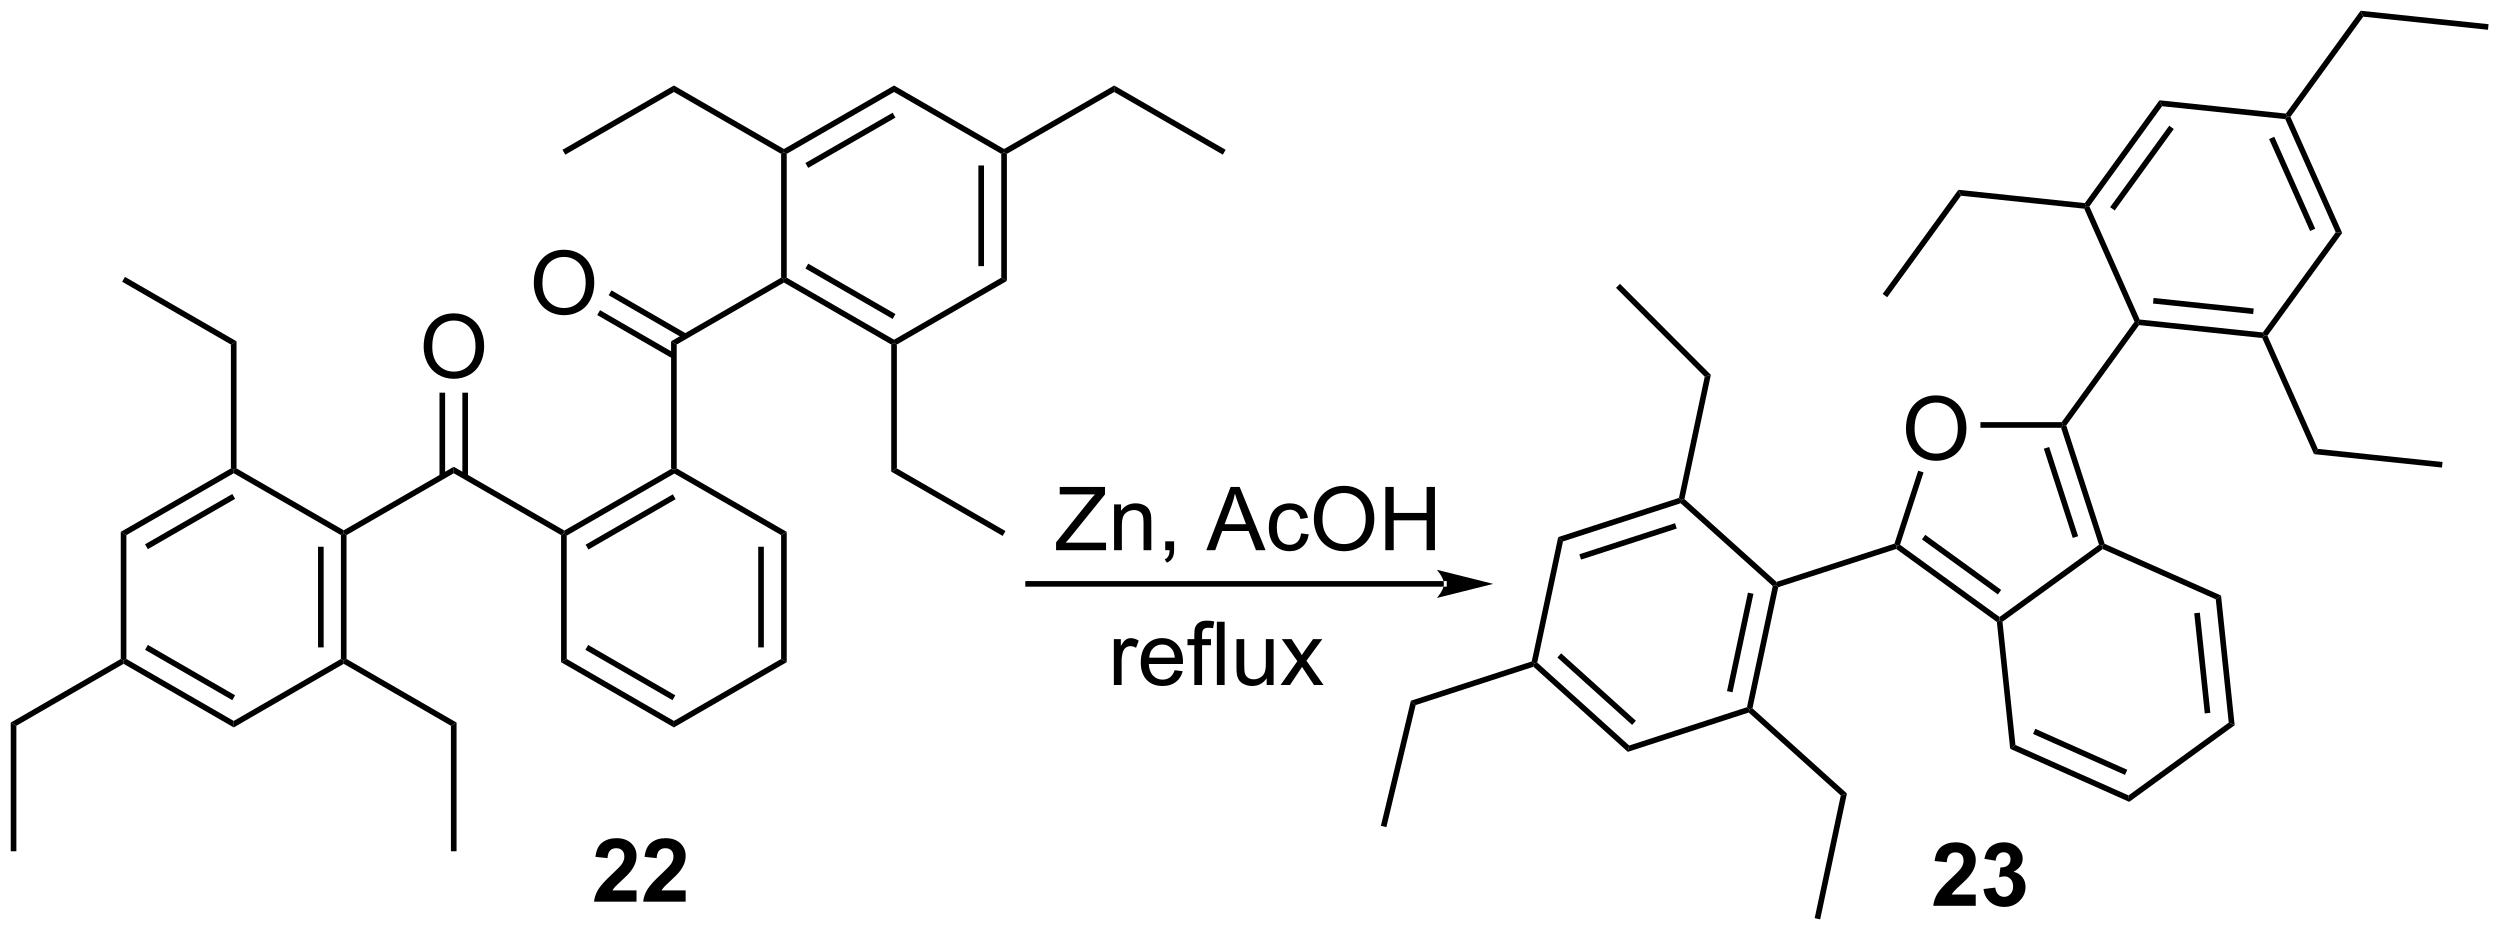 <?xml version="1.0" encoding="UTF-8"?>
<!DOCTYPE svg PUBLIC '-//W3C//DTD SVG 1.0//EN'
          'http://www.w3.org/TR/2001/REC-SVG-20010904/DTD/svg10.dtd'>
<svg stroke-dasharray="none" shape-rendering="auto" xmlns="http://www.w3.org/2000/svg" font-family="'Dialog'" text-rendering="auto" width="621" fill-opacity="1" color-interpolation="auto" color-rendering="auto" preserveAspectRatio="xMidYMid meet" font-size="12px" viewBox="0 0 621 232" fill="black" xmlns:xlink="http://www.w3.org/1999/xlink" stroke="black" image-rendering="auto" stroke-miterlimit="10" stroke-linecap="square" stroke-linejoin="miter" font-style="normal" stroke-width="1" height="232" stroke-dashoffset="0" font-weight="normal" stroke-opacity="1"
><!--Generated by the Batik Graphics2D SVG Generator--><defs id="genericDefs"
  /><g
  ><defs id="defs1"
    ><clipPath clipPathUnits="userSpaceOnUse" id="clipPath1"
      ><path d="M0.633 0.633 L233.437 0.633 L233.437 87.267 L0.633 87.267 L0.633 0.633 Z"
      /></clipPath
      ><clipPath clipPathUnits="userSpaceOnUse" id="clipPath2"
      ><path d="M-0.972 31.722 L-0.972 115.947 L225.359 115.947 L225.359 31.722 Z"
      /></clipPath
    ></defs
    ><g transform="scale(2.667,2.667) translate(-0.633,-0.633) matrix(1.029,0,0,1.029,1.633,-31.996)"
    ><path d="M50.347 80.18 L50.092 80.032 L50.092 79.738 L59.799 74.137 L60.054 74.284 L60.054 74.579 ZM52.289 81.449 L60.182 76.895 L59.927 76.453 L52.035 81.007 Z" stroke="none" clip-path="url(#clipPath2)"
    /></g
    ><g transform="matrix(2.743,0,0,2.743,2.667,-87.01)"
    ><path d="M60.309 74.137 L60.054 74.284 L59.799 74.137 L59.799 62.628 L60.309 62.922 Z" stroke="none" clip-path="url(#clipPath2)"
    /></g
    ><g transform="matrix(2.743,0,0,2.743,2.667,-87.01)"
    ><path d="M40.117 74.578 L40.117 73.989 L50.092 79.738 L50.092 80.032 L49.837 80.18 Z" stroke="none" clip-path="url(#clipPath2)"
    /></g
    ><g transform="matrix(2.743,0,0,2.743,2.667,-87.01)"
    ><path d="M40.117 73.989 L40.117 74.578 L30.41 80.18 L30.155 80.032 L30.155 79.738 Z" stroke="none" clip-path="url(#clipPath2)"
    /></g
    ><g transform="matrix(2.743,0,0,2.743,2.667,-87.01)"
    ><path d="M60.309 62.922 L59.799 62.628 L69.762 56.868 L70.017 57.015 L70.017 57.31 Z" stroke="none" clip-path="url(#clipPath2)"
    /></g
    ><g transform="matrix(2.743,0,0,2.743,2.667,-87.01)"
    ><path d="M29.9 80.18 L30.155 80.032 L30.41 80.18 L30.41 91.394 L30.155 91.541 L29.9 91.394 ZM27.828 81.229 L27.828 90.346 L28.338 90.346 L28.338 81.229 Z" stroke="none" clip-path="url(#clipPath2)"
    /></g
    ><g transform="matrix(2.743,0,0,2.743,2.667,-87.01)"
    ><path d="M29.9 91.394 L30.155 91.541 L30.155 91.836 L20.192 97.596 L20.192 97.007 Z" stroke="none" clip-path="url(#clipPath2)"
    /></g
    ><g transform="matrix(2.743,0,0,2.743,2.667,-87.01)"
    ><path d="M20.192 97.007 L20.192 97.596 L10.218 91.836 L10.218 91.541 L10.473 91.394 ZM20.319 94.686 L12.419 90.124 L12.164 90.565 L20.064 95.128 Z" stroke="none" clip-path="url(#clipPath2)"
    /></g
    ><g transform="matrix(2.743,0,0,2.743,2.667,-87.01)"
    ><path d="M10.473 91.394 L10.218 91.541 L9.963 91.394 L9.963 79.885 L10.473 80.18 Z" stroke="none" clip-path="url(#clipPath2)"
    /></g
    ><g transform="matrix(2.743,0,0,2.743,2.667,-87.01)"
    ><path d="M10.473 80.18 L9.963 79.885 L19.937 74.136 L20.192 74.284 L20.192 74.578 ZM12.417 81.451 L20.319 76.897 L20.064 76.455 L12.163 81.009 Z" stroke="none" clip-path="url(#clipPath2)"
    /></g
    ><g transform="matrix(2.743,0,0,2.743,2.667,-87.01)"
    ><path d="M20.192 74.578 L20.192 74.284 L20.447 74.137 L30.155 79.738 L30.155 80.032 L29.9 80.18 Z" stroke="none" clip-path="url(#clipPath2)"
    /></g
    ><g transform="matrix(2.743,0,0,2.743,2.667,-87.01)"
    ><path d="M70.017 57.31 L70.017 57.015 L70.272 56.868 L79.991 62.481 L79.991 62.775 L79.736 62.922 ZM71.963 56.039 L79.863 60.602 L80.118 60.16 L72.218 55.597 Z" stroke="none" clip-path="url(#clipPath2)"
    /></g
    ><g transform="matrix(2.743,0,0,2.743,2.667,-87.01)"
    ><path d="M80.246 62.922 L79.991 62.775 L79.991 62.481 L89.699 56.868 L90.209 57.162 Z" stroke="none" clip-path="url(#clipPath2)"
    /></g
    ><g transform="matrix(2.743,0,0,2.743,2.667,-87.01)"
    ><path d="M90.209 57.162 L89.699 56.868 L89.699 45.654 L89.954 45.507 L90.209 45.654 ZM88.138 55.82 L88.138 46.703 L87.627 46.703 L87.627 55.82 Z" stroke="none" clip-path="url(#clipPath2)"
    /></g
    ><g transform="matrix(2.743,0,0,2.743,2.667,-87.01)"
    ><path d="M89.954 45.212 L89.954 45.507 L89.699 45.654 L79.991 40.053 L79.991 39.464 Z" stroke="none" clip-path="url(#clipPath2)"
    /></g
    ><g transform="matrix(2.743,0,0,2.743,2.667,-87.01)"
    ><path d="M79.991 39.464 L79.991 40.053 L70.272 45.654 L70.017 45.507 L70.017 45.212 ZM79.863 41.929 L71.962 46.483 L72.217 46.925 L80.118 42.371 Z" stroke="none" clip-path="url(#clipPath2)"
    /></g
    ><g transform="matrix(2.743,0,0,2.743,2.667,-87.01)"
    ><path d="M69.762 45.654 L70.017 45.507 L70.272 45.654 L70.272 56.868 L70.017 57.015 L69.762 56.868 Z" stroke="none" clip-path="url(#clipPath2)"
    /></g
    ><g transform="matrix(2.743,0,0,2.743,2.667,-87.01)"
    ><path d="M20.447 74.137 L20.192 74.284 L19.937 74.136 L19.937 62.922 L20.447 62.628 Z" stroke="none" clip-path="url(#clipPath2)"
    /></g
    ><g transform="matrix(2.743,0,0,2.743,2.667,-87.01)"
    ><path d="M30.155 91.836 L30.155 91.541 L30.41 91.394 L40.373 97.154 L39.862 97.448 Z" stroke="none" clip-path="url(#clipPath2)"
    /></g
    ><g transform="matrix(2.743,0,0,2.743,2.667,-87.01)"
    ><path d="M9.963 91.394 L10.218 91.541 L10.218 91.836 L0.51 97.448 L0 97.154 Z" stroke="none" clip-path="url(#clipPath2)"
    /></g
    ><g transform="matrix(2.743,0,0,2.743,2.667,-87.01)"
    ><path d="M79.736 62.922 L79.991 62.775 L80.246 62.922 L80.246 74.137 L79.736 74.431 Z" stroke="none" clip-path="url(#clipPath2)"
    /></g
    ><g transform="matrix(2.743,0,0,2.743,2.667,-87.01)"
    ><path d="M70.017 45.212 L70.017 45.507 L69.762 45.654 L60.054 40.053 L60.054 39.463 Z" stroke="none" clip-path="url(#clipPath2)"
    /></g
    ><g transform="matrix(2.743,0,0,2.743,2.667,-87.01)"
    ><path d="M90.209 45.654 L89.954 45.507 L89.954 45.212 L99.928 39.464 L99.928 40.053 Z" stroke="none" clip-path="url(#clipPath2)"
    /></g
    ><g transform="matrix(2.743,0,0,2.743,2.667,-87.01)"
    ><path d="M49.837 80.18 L50.092 80.032 L50.347 80.18 L50.347 91.394 L49.837 91.688 Z" stroke="none" clip-path="url(#clipPath2)"
    /></g
    ><g transform="matrix(2.743,0,0,2.743,2.667,-87.01)"
    ><path d="M49.837 91.688 L50.347 91.394 L60.054 97.007 L60.054 97.596 ZM52.035 90.567 L59.927 95.129 L60.182 94.688 L52.291 90.125 Z" stroke="none" clip-path="url(#clipPath2)"
    /></g
    ><g transform="matrix(2.743,0,0,2.743,2.667,-87.01)"
    ><path d="M60.054 97.596 L60.054 97.007 L69.762 91.394 L70.272 91.688 Z" stroke="none" clip-path="url(#clipPath2)"
    /></g
    ><g transform="matrix(2.743,0,0,2.743,2.667,-87.01)"
    ><path d="M70.272 91.688 L69.762 91.394 L69.762 80.18 L70.272 79.885 ZM68.201 90.346 L68.201 81.229 L67.69 81.229 L67.69 90.346 Z" stroke="none" clip-path="url(#clipPath2)"
    /></g
    ><g transform="matrix(2.743,0,0,2.743,2.667,-87.01)"
    ><path d="M70.272 79.885 L69.762 80.18 L60.054 74.579 L60.054 74.284 L60.309 74.137 Z" stroke="none" clip-path="url(#clipPath2)"
    /></g
    ><g transform="matrix(2.743,0,0,2.743,2.667,-87.01)"
    ><path d="M39.862 97.448 L40.373 97.154 L40.373 108.81 L39.862 108.81 Z" stroke="none" clip-path="url(#clipPath2)"
    /></g
    ><g transform="matrix(2.743,0,0,2.743,2.667,-87.01)"
    ><path d="M20.447 62.628 L19.937 62.922 L10.09 57.236 L10.345 56.794 Z" stroke="none" clip-path="url(#clipPath2)"
    /></g
    ><g transform="matrix(2.743,0,0,2.743,2.667,-87.01)"
    ><path d="M60.054 39.463 L60.054 40.053 L50.219 45.727 L49.964 45.286 Z" stroke="none" clip-path="url(#clipPath2)"
    /></g
    ><g transform="matrix(2.743,0,0,2.743,2.667,-87.01)"
    ><path d="M79.736 74.431 L80.246 74.137 L90.081 79.812 L89.826 80.254 Z" stroke="none" clip-path="url(#clipPath2)"
    /></g
    ><g transform="matrix(2.743,0,0,2.743,2.667,-87.01)"
    ><path d="M99.928 40.053 L99.928 39.464 L110.018 45.286 L109.763 45.727 Z" stroke="none" clip-path="url(#clipPath2)"
    /></g
    ><g transform="matrix(2.743,0,0,2.743,2.667,-87.01)"
    ><path d="M37.394 63.136 Q37.394 61.709 38.16 60.904 Q38.925 60.097 40.136 60.097 Q40.928 60.097 41.563 60.477 Q42.201 60.855 42.535 61.532 Q42.871 62.209 42.871 63.069 Q42.871 63.941 42.519 64.628 Q42.168 65.316 41.522 65.67 Q40.879 66.024 40.131 66.024 Q39.324 66.024 38.686 65.634 Q38.05 65.24 37.722 64.566 Q37.394 63.889 37.394 63.136 ZM38.175 63.147 Q38.175 64.183 38.73 64.779 Q39.287 65.373 40.129 65.373 Q40.983 65.373 41.535 64.772 Q42.089 64.17 42.089 63.066 Q42.089 62.365 41.852 61.845 Q41.615 61.324 41.16 61.037 Q40.707 60.748 40.139 60.748 Q39.334 60.748 38.754 61.303 Q38.175 61.855 38.175 63.147 Z" stroke="none" clip-path="url(#clipPath2)"
    /></g
    ><g transform="matrix(2.743,0,0,2.743,2.667,-87.01)"
    ><path d="M41.408 74.881 L41.408 67.281 L40.898 67.281 L40.898 74.881 ZM39.337 74.882 L39.337 67.281 L38.827 67.281 L38.827 74.882 Z" stroke="none" clip-path="url(#clipPath2)"
    /></g
    ><g transform="matrix(2.743,0,0,2.743,2.667,-87.01)"
    ><path d="M47.368 57.376 Q47.368 55.949 48.134 55.144 Q48.9 54.337 50.111 54.337 Q50.902 54.337 51.538 54.717 Q52.176 55.095 52.509 55.772 Q52.845 56.449 52.845 57.308 Q52.845 58.181 52.493 58.868 Q52.142 59.556 51.496 59.91 Q50.853 60.264 50.105 60.264 Q49.298 60.264 48.66 59.873 Q48.025 59.48 47.696 58.806 Q47.368 58.129 47.368 57.376 ZM48.15 57.387 Q48.15 58.423 48.704 59.019 Q49.262 59.613 50.103 59.613 Q50.957 59.613 51.509 59.012 Q52.064 58.41 52.064 57.306 Q52.064 56.605 51.827 56.084 Q51.59 55.564 51.134 55.277 Q50.681 54.988 50.113 54.988 Q49.308 54.988 48.728 55.543 Q48.15 56.095 48.15 57.387 Z" stroke="none" clip-path="url(#clipPath2)"
    /></g
    ><g transform="matrix(2.743,0,0,2.743,2.667,-87.01)"
    ><path d="M61.217 61.956 L54.403 58.017 L54.148 58.459 L60.961 62.398 ZM60.182 63.751 L53.366 59.81 L53.111 60.252 L59.927 64.192 Z" stroke="none" clip-path="url(#clipPath2)"
    /></g
    ><g transform="matrix(2.743,0,0,2.743,2.667,-87.01)"
    ><path d="M189.617 80.964 L189.41 81.151 L189.11 81.053 L185.674 70.459 L185.86 70.203 L186.143 70.248 ZM187.218 80.28 L184.596 72.196 L184.111 72.354 L186.732 80.437 Z" stroke="none" clip-path="url(#clipPath2)"
    /></g
    ><g transform="matrix(2.743,0,0,2.743,2.667,-87.01)"
    ><path d="M170.745 81.434 L170.79 81.151 L171.09 81.053 L180.1 87.592 L180.1 87.907 L179.858 88.047 ZM173.075 80.566 L179.95 85.555 L180.25 85.142 L173.374 80.153 Z" stroke="none" clip-path="url(#clipPath2)"
    /></g
    ><g transform="matrix(2.743,0,0,2.743,2.667,-87.01)"
    ><path d="M170.587 80.948 L170.79 81.151 L170.745 81.434 L160.061 84.898 L159.842 84.701 L159.903 84.413 Z" stroke="none" clip-path="url(#clipPath2)"
    /></g
    ><g transform="matrix(2.743,0,0,2.743,2.667,-87.01)"
    ><path d="M186.143 70.248 L185.86 70.203 L185.73 69.948 L192.323 60.862 L192.616 60.893 L192.736 61.162 Z" stroke="none" clip-path="url(#clipPath2)"
    /></g
    ><g transform="matrix(2.743,0,0,2.743,2.667,-87.01)"
    ><path d="M159.562 84.792 L159.842 84.701 L160.061 84.898 L157.729 95.867 L157.449 95.958 L157.23 95.761 ZM157.317 85.388 L155.422 94.305 L155.921 94.411 L157.816 85.494 Z" stroke="none" clip-path="url(#clipPath2)"
    /></g
    ><g transform="matrix(2.743,0,0,2.743,2.667,-87.01)"
    ><path d="M157.23 95.761 L157.449 95.958 L157.387 96.246 L146.44 99.808 L146.562 99.231 Z" stroke="none" clip-path="url(#clipPath2)"
    /></g
    ><g transform="matrix(2.743,0,0,2.743,2.667,-87.01)"
    ><path d="M146.562 99.231 L146.44 99.808 L137.897 92.101 L137.958 91.812 L138.238 91.722 ZM147.17 96.99 L140.403 90.885 L140.061 91.264 L146.828 97.369 Z" stroke="none" clip-path="url(#clipPath2)"
    /></g
    ><g transform="matrix(2.743,0,0,2.743,2.667,-87.01)"
    ><path d="M138.238 91.722 L137.958 91.812 L137.739 91.615 L140.133 80.358 L140.57 80.753 Z" stroke="none" clip-path="url(#clipPath2)"
    /></g
    ><g transform="matrix(2.743,0,0,2.743,2.667,-87.01)"
    ><path d="M140.57 80.753 L140.133 80.358 L151.069 76.808 L151.288 77.005 L151.226 77.294 ZM142.206 82.398 L150.87 79.585 L150.712 79.1 L142.049 81.912 Z" stroke="none" clip-path="url(#clipPath2)"
    /></g
    ><g transform="matrix(2.743,0,0,2.743,2.667,-87.01)"
    ><path d="M151.226 77.294 L151.288 77.005 L151.568 76.914 L159.903 84.413 L159.842 84.701 L159.562 84.792 Z" stroke="none" clip-path="url(#clipPath2)"
    /></g
    ><g transform="matrix(2.743,0,0,2.743,2.667,-87.01)"
    ><path d="M192.736 61.162 L192.616 60.893 L192.79 60.655 L203.948 61.827 L204.068 62.096 L203.895 62.334 ZM193.997 59.211 L203.068 60.163 L203.121 59.656 L194.05 58.703 Z" stroke="none" clip-path="url(#clipPath2)"
    /></g
    ><g transform="matrix(2.743,0,0,2.743,2.667,-87.01)"
    ><path d="M204.361 62.126 L204.068 62.096 L203.948 61.827 L210.543 52.755 L211.129 52.816 Z" stroke="none" clip-path="url(#clipPath2)"
    /></g
    ><g transform="matrix(2.743,0,0,2.743,2.667,-87.01)"
    ><path d="M211.129 52.816 L210.543 52.755 L205.979 42.511 L206.152 42.273 L206.445 42.304 ZM208.689 52.432 L204.979 44.105 L204.513 44.312 L208.223 52.639 Z" stroke="none" clip-path="url(#clipPath2)"
    /></g
    ><g transform="matrix(2.743,0,0,2.743,2.667,-87.01)"
    ><path d="M206.032 42.004 L206.152 42.273 L205.979 42.511 L194.82 41.34 L194.581 40.802 Z" stroke="none" clip-path="url(#clipPath2)"
    /></g
    ><g transform="matrix(2.743,0,0,2.743,2.667,-87.01)"
    ><path d="M194.581 40.802 L194.82 41.34 L188.237 50.412 L187.944 50.381 L187.824 50.112 ZM195.467 43.105 L190.115 50.481 L190.528 50.781 L195.88 43.405 Z" stroke="none" clip-path="url(#clipPath2)"
    /></g
    ><g transform="matrix(2.743,0,0,2.743,2.667,-87.01)"
    ><path d="M187.771 50.619 L187.944 50.381 L188.237 50.412 L192.79 60.655 L192.616 60.893 L192.323 60.862 Z" stroke="none" clip-path="url(#clipPath2)"
    /></g
    ><g transform="matrix(2.743,0,0,2.743,2.667,-87.01)"
    ><path d="M151.568 76.914 L151.288 77.005 L151.069 76.808 L153.403 65.831 L153.959 65.666 Z" stroke="none" clip-path="url(#clipPath2)"
    /></g
    ><g transform="matrix(2.743,0,0,2.743,2.667,-87.01)"
    ><path d="M157.387 96.246 L157.449 95.958 L157.729 95.867 L166.283 103.574 L165.723 103.756 Z" stroke="none" clip-path="url(#clipPath2)"
    /></g
    ><g transform="matrix(2.743,0,0,2.743,2.667,-87.01)"
    ><path d="M137.739 91.615 L137.958 91.812 L137.897 92.101 L127.225 95.572 L126.796 95.175 Z" stroke="none" clip-path="url(#clipPath2)"
    /></g
    ><g transform="matrix(2.743,0,0,2.743,2.667,-87.01)"
    ><path d="M203.895 62.334 L204.068 62.096 L204.361 62.126 L208.925 72.37 L208.578 72.847 Z" stroke="none" clip-path="url(#clipPath2)"
    /></g
    ><g transform="matrix(2.743,0,0,2.743,2.667,-87.01)"
    ><path d="M187.824 50.112 L187.944 50.381 L187.771 50.619 L176.612 49.447 L176.373 48.909 Z" stroke="none" clip-path="url(#clipPath2)"
    /></g
    ><g transform="matrix(2.743,0,0,2.743,2.667,-87.01)"
    ><path d="M206.445 42.304 L206.152 42.273 L206.032 42.004 L212.8 32.694 L213.04 33.232 Z" stroke="none" clip-path="url(#clipPath2)"
    /></g
    ><g transform="matrix(2.743,0,0,2.743,2.667,-87.01)"
    ><path d="M179.858 88.047 L180.1 87.907 L180.369 88.027 L181.541 99.186 L181.064 99.532 Z" stroke="none" clip-path="url(#clipPath2)"
    /></g
    ><g transform="matrix(2.743,0,0,2.743,2.667,-87.01)"
    ><path d="M181.064 99.532 L181.541 99.186 L191.784 103.75 L191.845 104.336 ZM183.134 98.186 L191.461 101.896 L191.668 101.43 L183.341 97.72 Z" stroke="none" clip-path="url(#clipPath2)"
    /></g
    ><g transform="matrix(2.743,0,0,2.743,2.667,-87.01)"
    ><path d="M191.845 104.336 L191.784 103.75 L200.856 97.155 L201.394 97.394 Z" stroke="none" clip-path="url(#clipPath2)"
    /></g
    ><g transform="matrix(2.743,0,0,2.743,2.667,-87.01)"
    ><path d="M201.394 97.394 L200.856 97.155 L199.684 85.996 L200.161 85.65 ZM199.192 96.275 L198.24 87.204 L197.732 87.257 L198.685 96.328 Z" stroke="none" clip-path="url(#clipPath2)"
    /></g
    ><g transform="matrix(2.743,0,0,2.743,2.667,-87.01)"
    ><path d="M200.161 85.65 L199.684 85.996 L189.441 81.444 L189.41 81.151 L189.617 80.964 Z" stroke="none" clip-path="url(#clipPath2)"
    /></g
    ><g transform="matrix(2.743,0,0,2.743,2.667,-87.01)"
    ><path d="M165.723 103.756 L166.283 103.574 L163.859 114.975 L163.36 114.868 Z" stroke="none" clip-path="url(#clipPath2)"
    /></g
    ><g transform="matrix(2.743,0,0,2.743,2.667,-87.01)"
    ><path d="M153.959 65.666 L153.403 65.831 L145.37 57.787 L145.731 57.426 Z" stroke="none" clip-path="url(#clipPath2)"
    /></g
    ><g transform="matrix(2.743,0,0,2.743,2.667,-87.01)"
    ><path d="M176.373 48.909 L176.612 49.447 L169.931 58.638 L169.518 58.338 Z" stroke="none" clip-path="url(#clipPath2)"
    /></g
    ><g transform="matrix(2.743,0,0,2.743,2.667,-87.01)"
    ><path d="M208.578 72.847 L208.925 72.37 L220.218 73.557 L220.165 74.064 Z" stroke="none" clip-path="url(#clipPath2)"
    /></g
    ><g transform="matrix(2.743,0,0,2.743,2.667,-87.01)"
    ><path d="M213.04 33.232 L212.8 32.694 L224.387 33.912 L224.333 34.419 Z" stroke="none" clip-path="url(#clipPath2)"
    /></g
    ><g transform="matrix(2.743,0,0,2.743,2.667,-87.01)"
    ><path d="M171.628 70.564 Q171.628 69.137 172.393 68.332 Q173.159 67.525 174.37 67.525 Q175.162 67.525 175.797 67.905 Q176.435 68.283 176.768 68.96 Q177.104 69.637 177.104 70.496 Q177.104 71.369 176.753 72.056 Q176.401 72.744 175.755 73.098 Q175.112 73.452 174.365 73.452 Q173.558 73.452 172.919 73.062 Q172.284 72.668 171.956 71.994 Q171.628 71.317 171.628 70.564 ZM172.409 70.575 Q172.409 71.611 172.964 72.207 Q173.521 72.801 174.362 72.801 Q175.216 72.801 175.768 72.2 Q176.323 71.598 176.323 70.494 Q176.323 69.793 176.086 69.273 Q175.849 68.752 175.393 68.465 Q174.94 68.176 174.373 68.176 Q173.568 68.176 172.987 68.731 Q172.409 69.283 172.409 70.575 Z" stroke="none" clip-path="url(#clipPath2)"
    /></g
    ><g transform="matrix(2.743,0,0,2.743,2.667,-87.01)"
    ><path d="M171.09 81.053 L170.79 81.151 L170.587 80.948 L172.735 74.346 L173.22 74.503 Z" stroke="none" clip-path="url(#clipPath2)"
    /></g
    ><g transform="matrix(2.743,0,0,2.743,2.667,-87.01)"
    ><path d="M178.37 70.459 L178.37 69.948 L185.73 69.948 L185.86 70.203 L185.674 70.459 Z" stroke="none" clip-path="url(#clipPath2)"
    /></g
    ><g transform="matrix(2.743,0,0,2.743,2.667,-87.01)"
    ><path d="M189.11 81.053 L189.41 81.151 L189.441 81.444 L180.369 88.027 L180.1 87.907 L180.1 87.592 Z" stroke="none" clip-path="url(#clipPath2)"
    /></g
    ><g transform="matrix(2.743,0,0,2.743,2.667,-87.01)"
    ><path d="M129.786 84.851 L129.786 84.851 L92.132 84.851 L91.877 84.851 L91.877 84.341 L92.132 84.341 L129.786 84.341 L130.041 84.341 L130.041 84.851 ZM134.25 84.596 L129.148 83.32 C129.148 83.32 129.786 84.038 129.786 84.596 C129.786 85.154 129.148 85.872 129.148 85.872 Z" stroke="none" clip-path="url(#clipPath2)"
    /></g
    ><g transform="matrix(2.743,0,0,2.743,2.667,-87.01)"
    ><path d="M94.663 81.543 L94.663 80.84 L97.596 77.171 Q97.908 76.78 98.189 76.491 L94.994 76.491 L94.994 75.817 L99.096 75.817 L99.096 76.491 L95.882 80.465 L95.533 80.866 L99.189 80.866 L99.189 81.543 L94.663 81.543 ZM99.917 81.543 L99.917 77.395 L100.55 77.395 L100.55 77.983 Q101.006 77.301 101.87 77.301 Q102.245 77.301 102.558 77.436 Q102.873 77.569 103.029 77.788 Q103.185 78.007 103.248 78.309 Q103.287 78.504 103.287 78.991 L103.287 81.543 L102.584 81.543 L102.584 79.02 Q102.584 78.59 102.5 78.376 Q102.42 78.163 102.211 78.038 Q102.003 77.91 101.722 77.91 Q101.271 77.91 100.946 78.197 Q100.62 78.481 100.62 79.278 L100.62 81.543 L99.917 81.543 ZM104.549 81.543 L104.549 80.741 L105.351 80.741 L105.351 81.543 Q105.351 81.986 105.194 82.257 Q105.038 82.528 104.697 82.676 L104.502 82.376 Q104.726 82.278 104.83 82.087 Q104.937 81.9 104.947 81.543 L104.549 81.543 ZM108.27 81.543 L110.471 75.817 L111.288 75.817 L113.632 81.543 L112.767 81.543 L112.101 79.809 L109.705 79.809 L109.077 81.543 L108.27 81.543 ZM109.924 79.192 L111.866 79.192 L111.267 77.606 Q110.994 76.882 110.861 76.418 Q110.752 76.968 110.554 77.512 L109.924 79.192 ZM116.853 80.022 L117.546 80.113 Q117.431 80.827 116.965 81.233 Q116.499 81.637 115.819 81.637 Q114.968 81.637 114.45 81.08 Q113.931 80.522 113.931 79.483 Q113.931 78.811 114.153 78.309 Q114.377 77.803 114.832 77.553 Q115.288 77.301 115.822 77.301 Q116.499 77.301 116.929 77.642 Q117.359 77.983 117.478 78.613 L116.796 78.718 Q116.697 78.301 116.45 78.09 Q116.202 77.879 115.851 77.879 Q115.319 77.879 114.986 78.259 Q114.655 78.639 114.655 79.465 Q114.655 80.301 114.976 80.681 Q115.296 81.059 115.812 81.059 Q116.226 81.059 116.502 80.806 Q116.78 80.551 116.853 80.022 ZM118.007 78.754 Q118.007 77.327 118.772 76.522 Q119.538 75.715 120.749 75.715 Q121.541 75.715 122.176 76.095 Q122.814 76.473 123.147 77.15 Q123.484 77.827 123.484 78.686 Q123.484 79.559 123.132 80.246 Q122.78 80.934 122.135 81.288 Q121.491 81.642 120.744 81.642 Q119.937 81.642 119.299 81.251 Q118.663 80.858 118.335 80.184 Q118.007 79.507 118.007 78.754 ZM118.788 78.764 Q118.788 79.801 119.343 80.397 Q119.9 80.991 120.741 80.991 Q121.596 80.991 122.147 80.389 Q122.702 79.788 122.702 78.684 Q122.702 77.983 122.465 77.462 Q122.228 76.942 121.772 76.655 Q121.319 76.366 120.752 76.366 Q119.947 76.366 119.366 76.921 Q118.788 77.473 118.788 78.764 ZM124.482 81.543 L124.482 75.817 L125.24 75.817 L125.24 78.168 L128.217 78.168 L128.217 75.817 L128.974 75.817 L128.974 81.543 L128.217 81.543 L128.217 78.843 L125.24 78.843 L125.24 81.543 L124.482 81.543 Z" stroke="none" clip-path="url(#clipPath2)"
    /></g
    ><g transform="matrix(2.743,0,0,2.743,2.667,-87.01)"
    ><path d="M56.669 112.353 L56.669 113.374 L52.822 113.374 Q52.885 112.796 53.197 112.278 Q53.51 111.759 54.432 110.905 Q55.174 110.212 55.34 109.968 Q55.567 109.626 55.567 109.296 Q55.567 108.928 55.369 108.731 Q55.174 108.533 54.825 108.533 Q54.481 108.533 54.278 108.741 Q54.075 108.947 54.044 109.428 L52.95 109.319 Q53.049 108.413 53.565 108.02 Q54.08 107.624 54.854 107.624 Q55.7 107.624 56.184 108.082 Q56.669 108.538 56.669 109.218 Q56.669 109.603 56.531 109.954 Q56.393 110.303 56.09 110.686 Q55.893 110.939 55.372 111.415 Q54.854 111.892 54.713 112.048 Q54.575 112.204 54.489 112.353 L56.669 112.353 ZM61.118 112.353 L61.118 113.374 L57.272 113.374 Q57.334 112.796 57.647 112.278 Q57.959 111.759 58.881 110.905 Q59.623 110.212 59.79 109.968 Q60.016 109.626 60.016 109.296 Q60.016 108.928 59.818 108.731 Q59.623 108.533 59.274 108.533 Q58.93 108.533 58.727 108.741 Q58.524 108.947 58.493 109.428 L57.399 109.319 Q57.498 108.413 58.014 108.02 Q58.529 107.624 59.303 107.624 Q60.149 107.624 60.633 108.082 Q61.118 108.538 61.118 109.218 Q61.118 109.603 60.98 109.954 Q60.842 110.303 60.54 110.686 Q60.342 110.939 59.821 111.415 Q59.303 111.892 59.162 112.048 Q59.024 112.204 58.938 112.353 L61.118 112.353 Z" stroke="none" clip-path="url(#clipPath2)"
    /></g
    ><g transform="matrix(2.743,0,0,2.743,2.667,-87.01)"
    ><path d="M177.946 112.729 L177.946 113.749 L174.099 113.749 Q174.162 113.171 174.474 112.653 Q174.787 112.135 175.709 111.281 Q176.451 110.588 176.617 110.343 Q176.844 110.002 176.844 109.671 Q176.844 109.304 176.646 109.106 Q176.451 108.908 176.102 108.908 Q175.758 108.908 175.555 109.117 Q175.352 109.322 175.321 109.804 L174.227 109.695 Q174.326 108.789 174.841 108.395 Q175.357 107.999 176.131 107.999 Q176.977 107.999 177.461 108.458 Q177.946 108.914 177.946 109.593 Q177.946 109.979 177.808 110.33 Q177.669 110.679 177.367 111.062 Q177.169 111.315 176.649 111.791 Q176.131 112.268 175.99 112.424 Q175.852 112.58 175.766 112.729 L177.946 112.729 ZM178.65 112.229 L179.713 112.101 Q179.762 112.507 179.983 112.724 Q180.207 112.937 180.525 112.937 Q180.863 112.937 181.095 112.679 Q181.33 112.421 181.33 111.984 Q181.33 111.57 181.106 111.328 Q180.884 111.085 180.564 111.085 Q180.353 111.085 180.059 111.166 L180.181 110.273 Q180.627 110.283 180.861 110.08 Q181.095 109.874 181.095 109.533 Q181.095 109.244 180.923 109.072 Q180.752 108.9 180.465 108.9 Q180.184 108.9 179.983 109.096 Q179.785 109.291 179.744 109.666 L178.731 109.494 Q178.838 108.976 179.048 108.666 Q179.262 108.354 179.642 108.177 Q180.025 107.999 180.496 107.999 Q181.306 107.999 181.793 108.515 Q182.197 108.937 182.197 109.468 Q182.197 110.221 181.371 110.671 Q181.863 110.775 182.158 111.143 Q182.455 111.51 182.455 112.031 Q182.455 112.783 181.903 113.317 Q181.353 113.849 180.533 113.849 Q179.754 113.849 179.241 113.4 Q178.731 112.953 178.65 112.229 Z" stroke="none" clip-path="url(#clipPath2)"
    /></g
    ><g transform="matrix(2.743,0,0,2.743,2.667,-87.01)"
    ><path d="M99.896 93.75 L99.896 89.602 L100.529 89.602 L100.529 90.229 Q100.771 89.789 100.974 89.648 Q101.18 89.508 101.427 89.508 Q101.781 89.508 102.148 89.734 L101.906 90.385 Q101.648 90.234 101.391 90.234 Q101.162 90.234 100.977 90.372 Q100.794 90.51 100.716 90.758 Q100.599 91.133 100.599 91.578 L100.599 93.75 L99.896 93.75 ZM105.406 92.414 L106.133 92.503 Q105.961 93.141 105.495 93.492 Q105.031 93.844 104.31 93.844 Q103.398 93.844 102.865 93.284 Q102.333 92.721 102.333 91.711 Q102.333 90.664 102.872 90.086 Q103.412 89.508 104.271 89.508 Q105.102 89.508 105.628 90.076 Q106.156 90.641 106.156 91.667 Q106.156 91.729 106.154 91.854 L103.06 91.854 Q103.099 92.539 103.445 92.904 Q103.794 93.266 104.312 93.266 Q104.701 93.266 104.974 93.062 Q105.247 92.859 105.406 92.414 ZM103.099 91.276 L105.414 91.276 Q105.367 90.753 105.148 90.492 Q104.812 90.086 104.279 90.086 Q103.794 90.086 103.463 90.412 Q103.133 90.734 103.099 91.276 ZM107.184 93.75 L107.184 90.148 L106.564 90.148 L106.564 89.602 L107.184 89.602 L107.184 89.159 Q107.184 88.742 107.259 88.539 Q107.361 88.266 107.616 88.096 Q107.871 87.924 108.332 87.924 Q108.629 87.924 108.988 87.995 L108.884 88.609 Q108.665 88.57 108.47 88.57 Q108.15 88.57 108.017 88.708 Q107.884 88.844 107.884 89.219 L107.884 89.602 L108.691 89.602 L108.691 90.148 L107.884 90.148 L107.884 93.75 L107.184 93.75 ZM109.224 93.75 L109.224 88.023 L109.927 88.023 L109.927 93.75 L109.224 93.75 ZM113.736 93.75 L113.736 93.141 Q113.251 93.844 112.418 93.844 Q112.051 93.844 111.733 93.703 Q111.415 93.562 111.259 93.349 Q111.106 93.135 111.043 92.828 Q111.001 92.62 111.001 92.172 L111.001 89.602 L111.704 89.602 L111.704 91.901 Q111.704 92.453 111.746 92.643 Q111.814 92.922 112.027 93.081 Q112.243 93.237 112.559 93.237 Q112.876 93.237 113.152 93.076 Q113.431 92.914 113.546 92.635 Q113.66 92.354 113.66 91.823 L113.66 89.602 L114.363 89.602 L114.363 93.75 L113.736 93.75 ZM114.997 93.75 L116.513 91.594 L115.109 89.602 L115.99 89.602 L116.625 90.573 Q116.805 90.852 116.914 91.039 Q117.086 90.781 117.232 90.581 L117.93 89.602 L118.771 89.602 L117.336 91.555 L118.88 93.75 L118.016 93.75 L117.164 92.461 L116.938 92.112 L115.849 93.75 L114.997 93.75 Z" stroke="none" clip-path="url(#clipPath2)"
    /></g
    ><g transform="matrix(2.743,0,0,2.743,2.667,-87.01)"
    ><path d="M0 97.154 L0.51 97.448 L0.51 108.81 L0 108.81 Z" stroke="none" clip-path="url(#clipPath2)"
    /></g
    ><g transform="matrix(2.743,0,0,2.743,2.667,-87.01)"
    ><path d="M126.796 95.175 L127.225 95.572 L124.574 106.624 L124.078 106.505 Z" stroke="none" clip-path="url(#clipPath2)"
    /></g
  ></g
></svg
>
